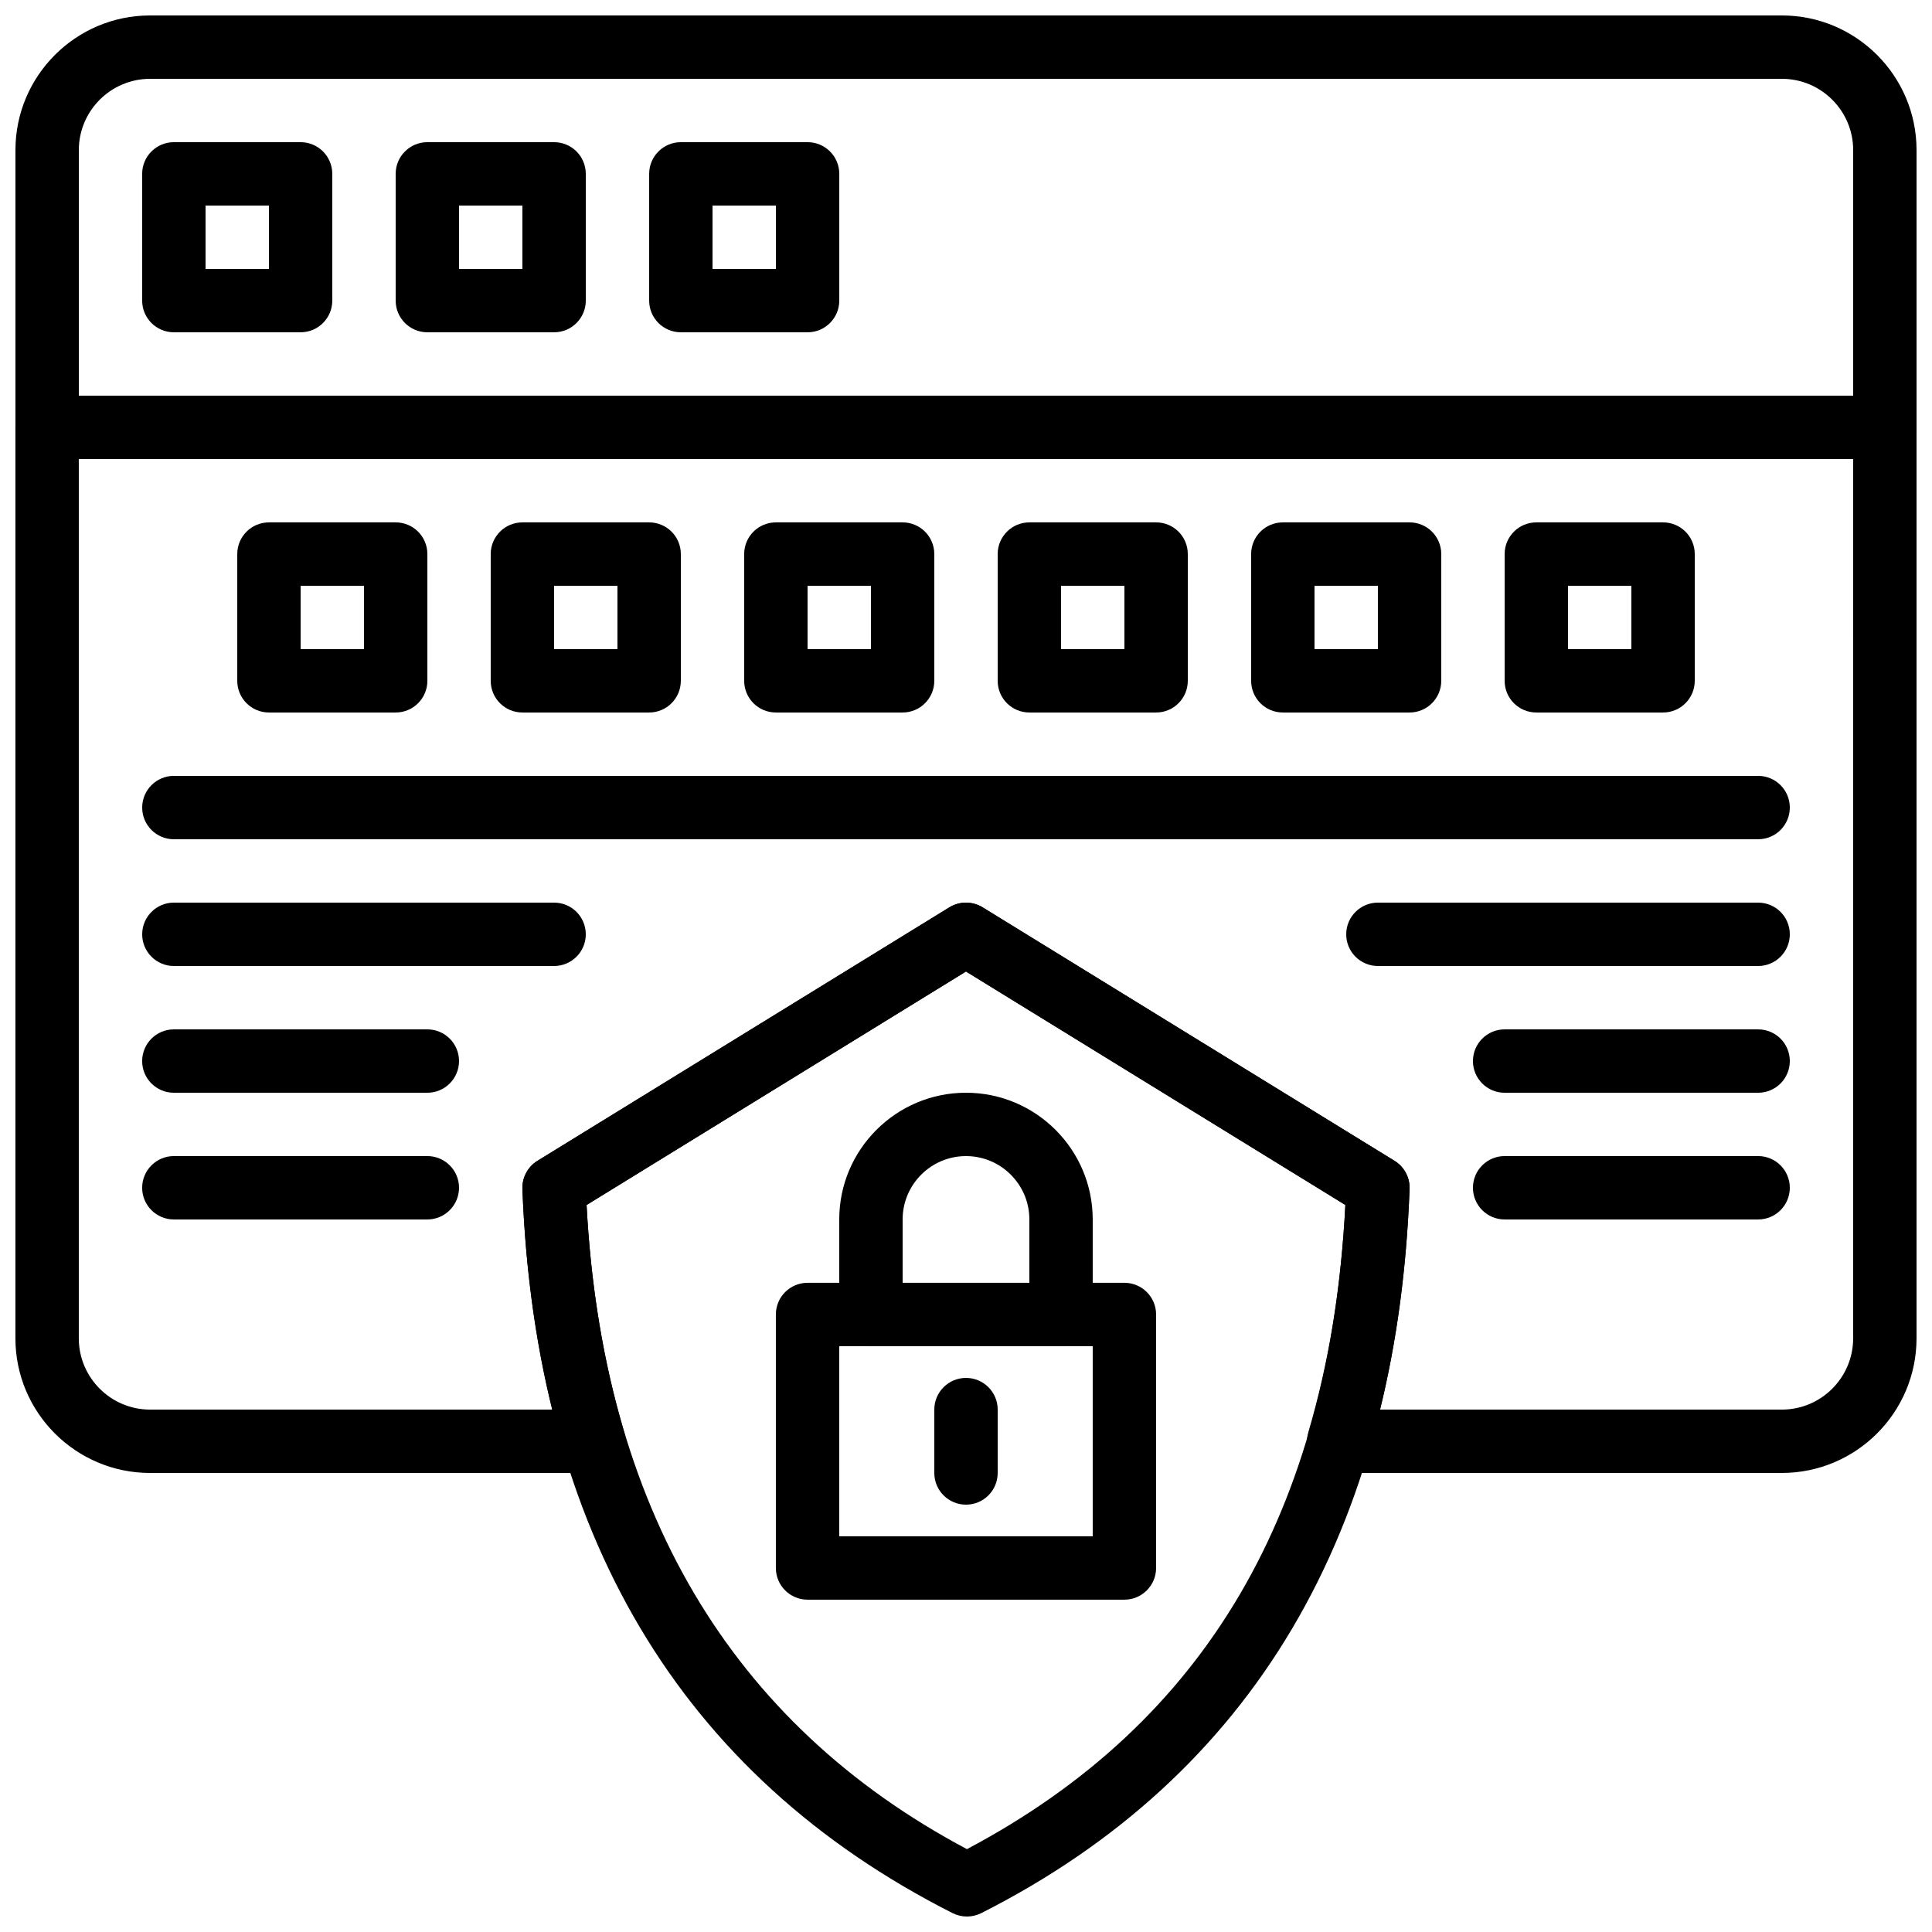 <?xml version="1.0" encoding="UTF-8"?>
<!-- Uploaded to: ICON Repo, www.svgrepo.com, Generator: ICON Repo Mixer Tools -->
<svg width="800px" height="800px" version="1.1" viewBox="144 144 512 512" xmlns="http://www.w3.org/2000/svg">
 <defs>
  <clipPath id="c">
   <path d="m148.09 148.09h503.81v117.91h-503.81z"/>
  </clipPath>
  <clipPath id="b">
   <path d="m282 383h236v268.9h-236z"/>
  </clipPath>
  <clipPath id="a">
   <path d="m148.09 248h503.81v287h-503.81z"/>
  </clipPath>
 </defs>
 <path d="m223.66 232.06h-33.586c-4.637 0-8.398-3.754-8.398-8.398v-33.586c0-4.644 3.762-8.398 8.398-8.398h33.586c4.637 0 8.398 3.754 8.398 8.398v33.586c0 4.644-3.762 8.398-8.398 8.398zm-25.188-16.793h16.793v-16.793h-16.793z"/>
 <path d="m290.84 232.06h-33.586c-4.637 0-8.398-3.754-8.398-8.398v-33.586c0-4.644 3.762-8.398 8.398-8.398h33.586c4.637 0 8.398 3.754 8.398 8.398v33.586c0 4.644-3.762 8.398-8.398 8.398zm-25.191-16.793h16.793v-16.793h-16.793z"/>
 <path d="m358.02 232.06h-33.586c-4.637 0-8.398-3.754-8.398-8.398v-33.586c0-4.644 3.762-8.398 8.398-8.398h33.586c4.637 0 8.398 3.754 8.398 8.398v33.586c-0.004 4.644-3.766 8.398-8.398 8.398zm-25.191-16.793h16.793v-16.793h-16.793z"/>
 <path d="m248.86 332.82h-33.586c-4.637 0-8.398-3.754-8.398-8.398v-33.586c0-4.644 3.762-8.398 8.398-8.398h33.586c4.637 0 8.398 3.754 8.398 8.398v33.586c0 4.644-3.762 8.398-8.398 8.398zm-25.191-16.793h16.793v-16.793h-16.793z"/>
 <path d="m316.03 332.82h-33.586c-4.637 0-8.398-3.754-8.398-8.398v-33.586c0-4.644 3.762-8.398 8.398-8.398h33.586c4.637 0 8.398 3.754 8.398 8.398v33.586c-0.004 4.644-3.766 8.398-8.398 8.398zm-25.191-16.793h16.793v-16.793h-16.793z"/>
 <path d="m383.2 332.82h-33.586c-4.637 0-8.398-3.754-8.398-8.398v-33.586c0-4.644 3.762-8.398 8.398-8.398h33.586c4.637 0 8.398 3.754 8.398 8.398v33.586c0 4.644-3.762 8.398-8.398 8.398zm-25.188-16.793h16.793v-16.793h-16.793z"/>
 <path d="m450.38 332.82h-33.586c-4.637 0-8.398-3.754-8.398-8.398v-33.586c0-4.644 3.762-8.398 8.398-8.398h33.586c4.637 0 8.398 3.754 8.398 8.398v33.586c0 4.644-3.762 8.398-8.398 8.398zm-25.191-16.793h16.793v-16.793h-16.793z"/>
 <path d="m517.55 332.82h-33.586c-4.637 0-8.398-3.754-8.398-8.398v-33.586c0-4.644 3.762-8.398 8.398-8.398h33.586c4.637 0 8.398 3.754 8.398 8.398v33.586c-0.004 4.644-3.766 8.398-8.398 8.398zm-25.191-16.793h16.793v-16.793h-16.793z"/>
 <path d="m584.73 332.82h-33.586c-4.637 0-8.398-3.754-8.398-8.398v-33.586c0-4.644 3.762-8.398 8.398-8.398h33.586c4.637 0 8.398 3.754 8.398 8.398v33.586c-0.004 4.644-3.766 8.398-8.398 8.398zm-25.191-16.793h16.793v-16.793h-16.793z"/>
 <g clip-path="url(#c)">
  <path d="m643.51 265.65h-487.02c-4.637 0-8.398-3.754-8.398-8.398v-73.469c0-19.684 16.004-35.688 35.688-35.688h432.44c19.672 0 35.684 16.004 35.684 35.688v73.473c0 4.641-3.762 8.395-8.395 8.395zm-478.62-16.793h470.22v-65.074c0-10.414-8.473-18.895-18.895-18.895h-432.43c-10.422 0-18.895 8.48-18.895 18.895z"/>
 </g>
 <path d="m609.92 366.41h-419.84c-4.637 0-8.398-3.754-8.398-8.398s3.762-8.398 8.398-8.398h419.84c4.637 0 8.398 3.754 8.398 8.398s-3.762 8.398-8.398 8.398z"/>
 <g clip-path="url(#b)">
  <path d="m400.25 651.9c-1.301 0-2.602-0.301-3.797-0.898-72.246-36.566-110.6-101.14-114.01-191.91-0.109-3.023 1.41-5.879 3.988-7.465l109.16-67.176c2.703-1.652 6.106-1.652 8.801 0l109.16 67.176c2.578 1.578 4.106 4.434 3.996 7.465-3.41 90.945-41.598 155.52-113.51 191.91-1.188 0.598-2.488 0.898-3.789 0.898zm-100.8-188.57c4.231 80.039 38.129 137.44 100.8 170.71 63.219-33.496 96.078-89.41 100.29-170.71l-100.54-61.875z"/>
 </g>
 <path d="m441.98 567.93h-83.969c-4.637 0-8.398-3.754-8.398-8.398v-67.176c0-4.644 3.762-8.398 8.398-8.398h83.969c4.637 0 8.398 3.754 8.398 8.398v67.176c-0.004 4.644-3.766 8.398-8.398 8.398zm-75.574-16.793h67.176v-50.383h-67.176z"/>
 <path d="m425.19 500.76h-50.383c-4.637 0-8.398-3.754-8.398-8.398v-25.191c0-18.523 15.062-33.586 33.586-33.586 18.523 0 33.586 15.062 33.586 33.586v25.191c0.008 4.644-3.754 8.398-8.391 8.398zm-41.984-16.797h33.586v-16.793c0-9.262-7.531-16.793-16.793-16.793-9.262 0-16.793 7.531-16.793 16.793z"/>
 <path d="m400 542.75c-4.637 0-8.398-3.754-8.398-8.398v-16.793c0-4.644 3.762-8.398 8.398-8.398s8.398 3.754 8.398 8.398v16.793c-0.004 4.644-3.766 8.398-8.398 8.398z"/>
 <path d="m290.84 400h-100.76c-4.637 0-8.398-3.754-8.398-8.398 0-4.644 3.762-8.398 8.398-8.398h100.76c4.637 0 8.398 3.754 8.398 8.398 0 4.644-3.762 8.398-8.398 8.398z"/>
 <path d="m257.25 433.59h-67.176c-4.637 0-8.398-3.754-8.398-8.398s3.762-8.398 8.398-8.398h67.176c4.637 0 8.398 3.754 8.398 8.398-0.004 4.644-3.766 8.398-8.398 8.398z"/>
 <path d="m257.25 467.17h-67.176c-4.637 0-8.398-3.754-8.398-8.398 0-4.644 3.762-8.398 8.398-8.398h67.176c4.637 0 8.398 3.754 8.398 8.398-0.004 4.644-3.766 8.398-8.398 8.398z"/>
 <path d="m609.92 400h-100.76c-4.637 0-8.398-3.754-8.398-8.398 0-4.644 3.762-8.398 8.398-8.398h100.76c4.637 0 8.398 3.754 8.398 8.398 0 4.644-3.762 8.398-8.398 8.398z"/>
 <path d="m609.92 433.59h-67.176c-4.637 0-8.398-3.754-8.398-8.398s3.762-8.398 8.398-8.398h67.176c4.637 0 8.398 3.754 8.398 8.398s-3.762 8.398-8.398 8.398z"/>
 <path d="m609.92 467.17h-67.176c-4.637 0-8.398-3.754-8.398-8.398 0-4.644 3.762-8.398 8.398-8.398h67.176c4.637 0 8.398 3.754 8.398 8.398 0 4.644-3.762 8.398-8.398 8.398z"/>
 <g clip-path="url(#a)">
  <path d="m616.21 534.35h-117.44c-2.644 0-5.141-1.242-6.727-3.367-1.586-2.117-2.082-4.863-1.328-7.406 5.457-18.516 8.684-38.273 9.816-60.238l-100.54-61.875-100.54 61.875c1.141 21.637 4.492 41.875 9.957 60.215 0.754 2.543 0.27 5.297-1.309 7.422-1.582 2.125-4.09 3.375-6.746 3.375h-117.58c-19.684 0-35.688-16.004-35.688-35.688v-241.41c0-4.644 3.762-8.398 8.398-8.398h487.02c4.637 0 8.398 3.754 8.398 8.398v241.41c-0.004 19.68-16.016 35.684-35.691 35.684zm-106.47-16.793h106.47c10.422 0 18.895-8.48 18.895-18.895l-0.004-233.01h-470.22v233.01c0 10.414 8.473 18.895 18.895 18.895h106.6c-4.492-18.137-7.152-37.754-7.926-58.469-0.109-3.023 1.41-5.879 3.988-7.465l109.16-67.176c2.703-1.652 6.106-1.652 8.801 0l109.16 67.176c2.578 1.578 4.106 4.434 3.996 7.465-0.801 21.117-3.363 40.355-7.812 58.469z"/>
 </g>
</svg>